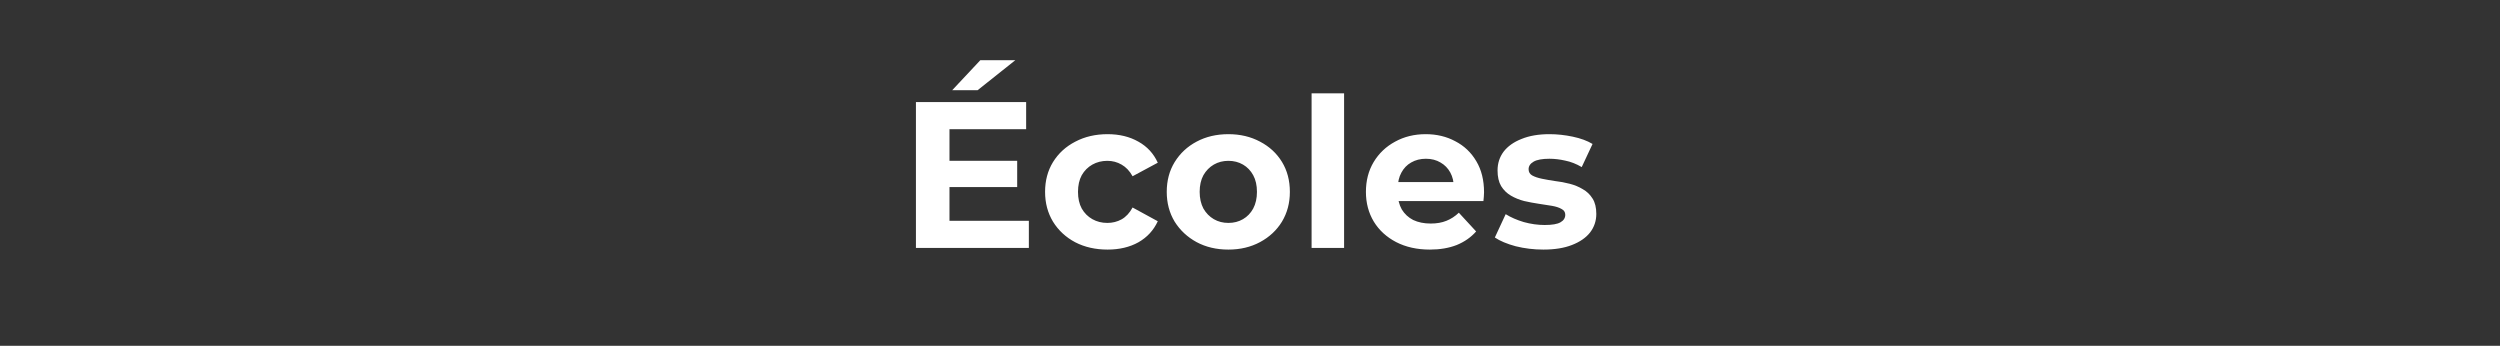 <svg xmlns="http://www.w3.org/2000/svg" width="1200" height="166" viewBox="0 0 1200 166" fill="none"><rect x="0" y="0" width="1200" height="166" fill="#333333" stroke="none"/><path d="M454.548 77.2H488.248V89.8H454.548V77.2ZM455.748 106H493.848V119H439.648V49H492.548V62H455.748V106ZM457.048 43.3L470.548 28.9H487.348L469.248 43.3H457.048ZM531.638 119.8C525.838 119.8 520.671 118.633 516.138 116.3C511.604 113.9 508.038 110.6 505.438 106.4C502.904 102.2 501.638 97.433 501.638 92.1C501.638 86.7 502.904 81.933 505.438 77.8C508.038 73.6 511.604 70.333 516.138 68C520.671 65.6 525.838 64.4 531.638 64.4C537.304 64.4 542.238 65.6 546.438 68C550.638 70.333 553.738 73.7 555.738 78.1L543.638 84.6C542.238 82.067 540.471 80.2 538.338 79C536.271 77.8 534.004 77.2 531.538 77.2C528.871 77.2 526.471 77.8 524.338 79C522.204 80.2 520.504 81.9 519.238 84.1C518.038 86.3 517.438 88.967 517.438 92.1C517.438 95.233 518.038 97.9 519.238 100.1C520.504 102.3 522.204 104 524.338 105.2C526.471 106.4 528.871 107 531.538 107C534.004 107 536.271 106.433 538.338 105.3C540.471 104.1 542.238 102.2 543.638 99.6L555.738 106.2C553.738 110.533 550.638 113.9 546.438 116.3C542.238 118.633 537.304 119.8 531.638 119.8ZM589.636 119.8C583.903 119.8 578.803 118.6 574.336 116.2C569.936 113.8 566.436 110.533 563.836 106.4C561.303 102.2 560.036 97.433 560.036 92.1C560.036 86.7 561.303 81.933 563.836 77.8C566.436 73.6 569.936 70.333 574.336 68C578.803 65.6 583.903 64.4 589.636 64.4C595.303 64.4 600.369 65.6 604.836 68C609.303 70.333 612.803 73.567 615.336 77.7C617.869 81.833 619.136 86.633 619.136 92.1C619.136 97.433 617.869 102.2 615.336 106.4C612.803 110.533 609.303 113.8 604.836 116.2C600.369 118.6 595.303 119.8 589.636 119.8ZM589.636 107C592.236 107 594.569 106.4 596.636 105.2C598.703 104 600.336 102.3 601.536 100.1C602.736 97.833 603.336 95.167 603.336 92.1C603.336 88.967 602.736 86.3 601.536 84.1C600.336 81.9 598.703 80.2 596.636 79C594.569 77.8 592.236 77.2 589.636 77.2C587.036 77.2 584.703 77.8 582.636 79C580.569 80.2 578.903 81.9 577.636 84.1C576.436 86.3 575.836 88.967 575.836 92.1C575.836 95.167 576.436 97.833 577.636 100.1C578.903 102.3 580.569 104 582.636 105.2C584.703 106.4 587.036 107 589.636 107ZM629.563 119V44.8H645.163V119H629.563ZM686.341 119.8C680.208 119.8 674.808 118.6 670.141 116.2C665.541 113.8 661.975 110.533 659.441 106.4C656.908 102.2 655.641 97.433 655.641 92.1C655.641 86.7 656.875 81.933 659.341 77.8C661.875 73.6 665.308 70.333 669.641 68C673.975 65.6 678.875 64.4 684.341 64.4C689.608 64.4 694.341 65.533 698.541 67.8C702.808 70 706.175 73.2 708.641 77.4C711.108 81.533 712.341 86.5 712.341 92.3C712.341 92.9 712.308 93.6 712.241 94.4C712.175 95.133 712.108 95.833 712.041 96.5H668.341V87.4H703.841L697.841 90.1C697.841 87.3 697.275 84.867 696.141 82.8C695.008 80.733 693.441 79.133 691.441 78C689.441 76.8 687.108 76.2 684.441 76.2C681.775 76.2 679.408 76.8 677.341 78C675.341 79.133 673.775 80.767 672.641 82.9C671.508 84.967 670.941 87.433 670.941 90.3V92.7C670.941 95.633 671.575 98.233 672.841 100.5C674.175 102.7 676.008 104.4 678.341 105.6C680.741 106.733 683.541 107.3 686.741 107.3C689.608 107.3 692.108 106.867 694.241 106C696.441 105.133 698.441 103.833 700.241 102.1L708.541 111.1C706.075 113.9 702.975 116.067 699.241 117.6C695.508 119.067 691.208 119.8 686.341 119.8ZM740.827 119.8C736.227 119.8 731.794 119.267 727.527 118.2C723.327 117.067 719.994 115.667 717.527 114L722.727 102.8C725.194 104.333 728.094 105.6 731.427 106.6C734.827 107.533 738.161 108 741.427 108C745.027 108 747.561 107.567 749.027 106.7C750.561 105.833 751.327 104.633 751.327 103.1C751.327 101.833 750.727 100.9 749.527 100.3C748.394 99.633 746.861 99.133 744.927 98.8C742.994 98.467 740.861 98.133 738.527 97.8C736.261 97.467 733.961 97.033 731.627 96.5C729.294 95.9 727.161 95.033 725.227 93.9C723.294 92.767 721.727 91.233 720.527 89.3C719.394 87.367 718.827 84.867 718.827 81.8C718.827 78.4 719.794 75.4 721.727 72.8C723.727 70.2 726.594 68.167 730.327 66.7C734.061 65.167 738.527 64.4 743.727 64.4C747.394 64.4 751.127 64.8 754.927 65.6C758.727 66.4 761.894 67.567 764.427 69.1L759.227 80.2C756.627 78.667 753.994 77.633 751.327 77.1C748.727 76.5 746.194 76.2 743.727 76.2C740.261 76.2 737.727 76.667 736.127 77.6C734.527 78.533 733.727 79.733 733.727 81.2C733.727 82.533 734.294 83.533 735.427 84.2C736.627 84.867 738.194 85.4 740.127 85.8C742.061 86.2 744.161 86.567 746.427 86.9C748.761 87.167 751.094 87.6 753.427 88.2C755.761 88.8 757.861 89.667 759.727 90.8C761.661 91.867 763.227 93.367 764.427 95.3C765.627 97.167 766.227 99.633 766.227 102.7C766.227 106.033 765.227 109 763.227 111.6C761.227 114.133 758.327 116.133 754.527 117.6C750.794 119.067 746.227 119.8 740.827 119.8Z" fill="white"></path></svg>